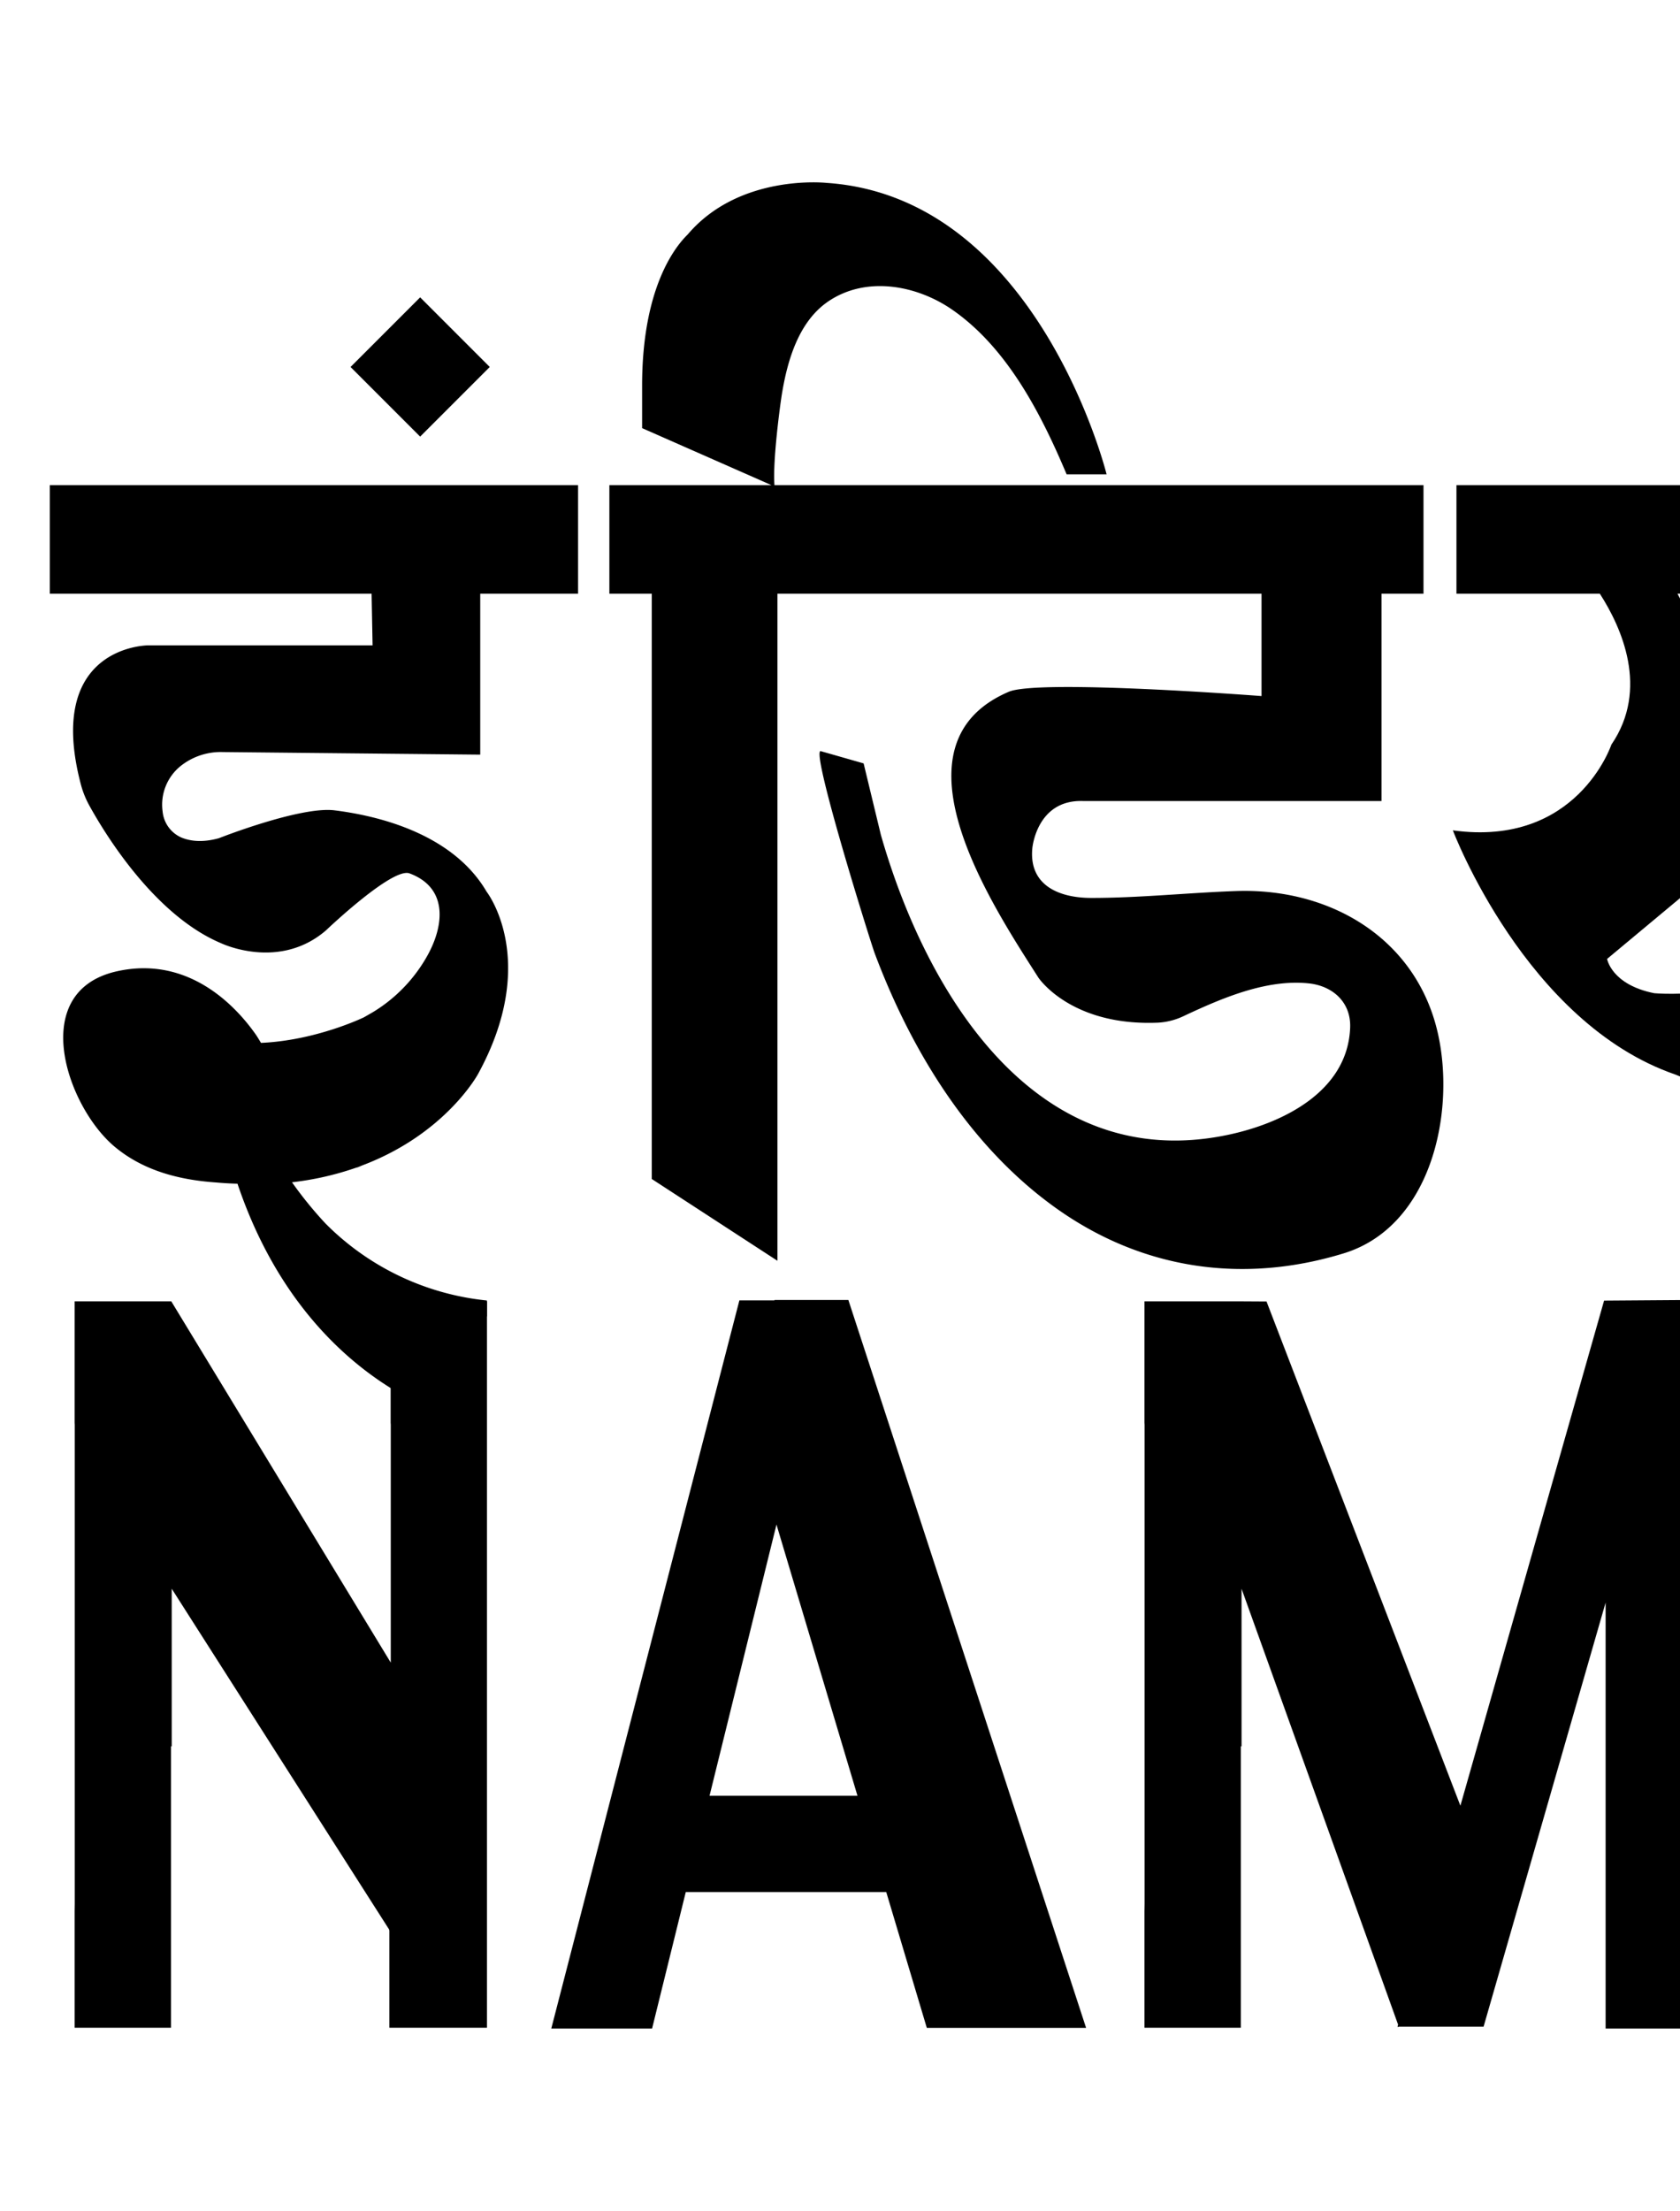 <?xml version="1.0" encoding="UTF-8"?> <svg xmlns="http://www.w3.org/2000/svg" xmlns:xlink="http://www.w3.org/1999/xlink" width="618" height="813" viewBox="0 0 618 813"><defs><clipPath id="clip-Artboard_3"><rect width="618" height="813"></rect></clipPath></defs><g id="Artboard_3" data-name="Artboard – 3" clip-path="url(#clip-Artboard_3)"><g id="Group_86" data-name="Group 86" transform="translate(-601.561 -1381.701)"><g id="Group_3" data-name="Group 3" transform="translate(629.021 1859.73)"><path id="Path_9" data-name="Path 9" d="M910.216,2055.494h58.592l-87.453-267.683H854.2l-.023.161H841.265l-69.19,267.758h37.08l12.391-50.189h73.745Zm-79.93-85.352,24.625-99.745,29.8,99.745Z" transform="translate(-596.74 -1787.811)"></path><path id="Path_10" data-name="Path 10" d="M1288.693,2055.494h58.593l-87.454-267.683h-27.158l-.023.161h-12.909l-69.189,267.758h37.08l12.39-50.189h73.745Zm-79.93-85.352,24.625-99.745,29.8,99.745Z" transform="translate(-516.46 -1787.811)"></path><path id="Path_11" data-name="Path 11" d="M770.866,1788.234h-27.2v44.645c0,.245.045.505.045.748v87.465L663,1788.29v-.056h-.034l-.027-.045-.046.045H627.423v44.634c0,.249.044.513.044.759v176.166q0,1.393-.044,2.81v42.752h35.439v-103.49h.267v-57.948l80.007,125.358c-.008.076-.024.153-.034.228h.089v35.852H779.1V1788.234Z" transform="translate(-627.423 -1787.731)"></path><path id="Path_12" data-name="Path 12" d="M1169.746,1788.047H1153.7l.069-.236-32.6.236-52.858,185.747L996.992,1788.37l-9.35-.056-.027-.045-.045.045H952.1v44.634c0,.249.044.513.044.759v176.166q0,1.393-.044,2.81v42.752h35.438v-103.49h.268V1894l57.589,160.3-.21.735h.131l-.1.227c.01-.075.432-.15.44-.227h31.186l44.891-155.947V2055.73h48.669V1788.047Z" transform="translate(-558.554 -1787.811)"></path></g><path id="Path_13" data-name="Path 13" d="M1020.165,1709.366c-17.676.629-35.571,2.541-53.229,2.526-11.727-.01-22.972-4.552-21.644-18.285,0,0,1.576-18.124,18.911-17.336h109.53v-76.246h15.452V1560.1H850.428c-.685-9.32,2.2-30.207,2.718-33.373,2.027-12.419,6.144-26.836,17.19-34.264,14.03-9.434,32.634-5.848,45.648,3.23,20.219,14.1,32.607,38.352,41.917,60.429H972.61s-25.217-101.912-102.963-107.165c0,0-31.994-3.562-51.137,18.975-4.777,4.65-16.768,19.871-16.768,55.659v15.545l47.586,20.965H789.7v39.924h15.593v215.217l46.228,30.077V1600.026h178.084l0,37.636s-81.928-6.3-92.978-1.578c-45.482,19.449-5.859,78.855,10.891,105.112,0,0,11.868,17.921,43.986,16.564a24.968,24.968,0,0,0,9.521-2.457c14.15-6.641,30.423-13.6,45.93-11.992,8.8.914,15.6,6.91,15.246,16.267-.877,23.539-24.857,35.223-45.024,39.449-70.455,14.77-110.883-51.808-127.608-110.346l-6.338-26.257-15.845-4.527c-3.468.434,18.453,70.442,19.911,74.332,13.439,35.857,34.869,70.9,66.415,93.521,31.927,22.895,69.141,28.161,106.077,16.855,32.047-9.81,41.065-51.12,34.859-80.13C1087.107,1727.232,1055.359,1708.115,1020.165,1709.366Z" transform="translate(36.02 0)"></path><path id="Path_14" data-name="Path 14" d="M1047.01,1580.541h52.746c7.922,12.292,18.265,35,4.241,55.5,0,0-12.607,37.823-58.31,31.52,0,0,26.79,70.918,81.95,89.83,0,0,30,13.673,58.836-1.14v42.115l46.228,34.672V1580.541h16.95v-39.925H1047.01Zm139.463,0v125.9c-26.258,24.916-66.717,21-66.717,21-15.759-3.152-17.334-12.607-17.334-12.607l28.367-23.64c37.929-32.093,2.943-100.638-2.469-110.654Z" transform="translate(90.318 19.486)"></path><path id="Path_15" data-name="Path 15" d="M1223.878,1540.616v39.925h25.463V1798.36l46.228,34.671V1580.541h32.507v-39.925Z" transform="translate(128.115 19.486)"></path><rect id="Rectangle_2" data-name="Rectangle 2" width="36.217" height="36.217" transform="matrix(0.707, -0.707, 0.707, 0.707, 730.513, 1516.651)"></rect><path id="Path_16" data-name="Path 16" d="M619.888,1540.616v39.925H738.256l.361,18.985h-82.54s-38.315,0-24.716,51.35a34.212,34.212,0,0,0,3.211,7.828c5.973,10.767,24.029,40.135,48.3,50.351,0,0,21.276,10.245,38.611-4.727,0,0,24.4-23.291,30.72-20.947,14.045,5.213,12.75,18.752,6.931,29.593a56.412,56.412,0,0,1-20.361,21.413l-3.32,1.91s-17.551,8.541-37.894,9.412q-.836-1.436-1.664-2.717c-6.5-9.4-24.01-29.663-51.275-23.619-33.11,7.348-18.509,49.775-.905,64.5,10.621,8.887,23.879,12.247,37.423,13.172,0,0,3.435.337,7.783.453,24.831,73.613,80.878,86.219,80.878,86.219l8.947-34.51,1.918-3.007v-5.76a97.457,97.457,0,0,1-59.355-28.3,143.442,143.442,0,0,1-12.337-15.173,109.489,109.489,0,0,0,23.555-5.347c.781-.211,1.581-.4,2.354-.615l-1.731.375c32.064-11.469,44.282-34.258,44.282-34.258,22.852-41.763,3.152-66.978,3.152-66.978-13.288-22.76-43.339-28.369-55.946-29.944s-42.551,10.244-42.551,10.244c-6.079,1.688-10.565,1.062-13.708-.208a11.646,11.646,0,0,1-7-9.631,18.248,18.248,0,0,1,6.579-16.664,23.674,23.674,0,0,1,15.516-5.176l94.744.948v-59.173h35.994v-39.925Z" transform="translate(0 19.486)"></path></g></g></svg> 